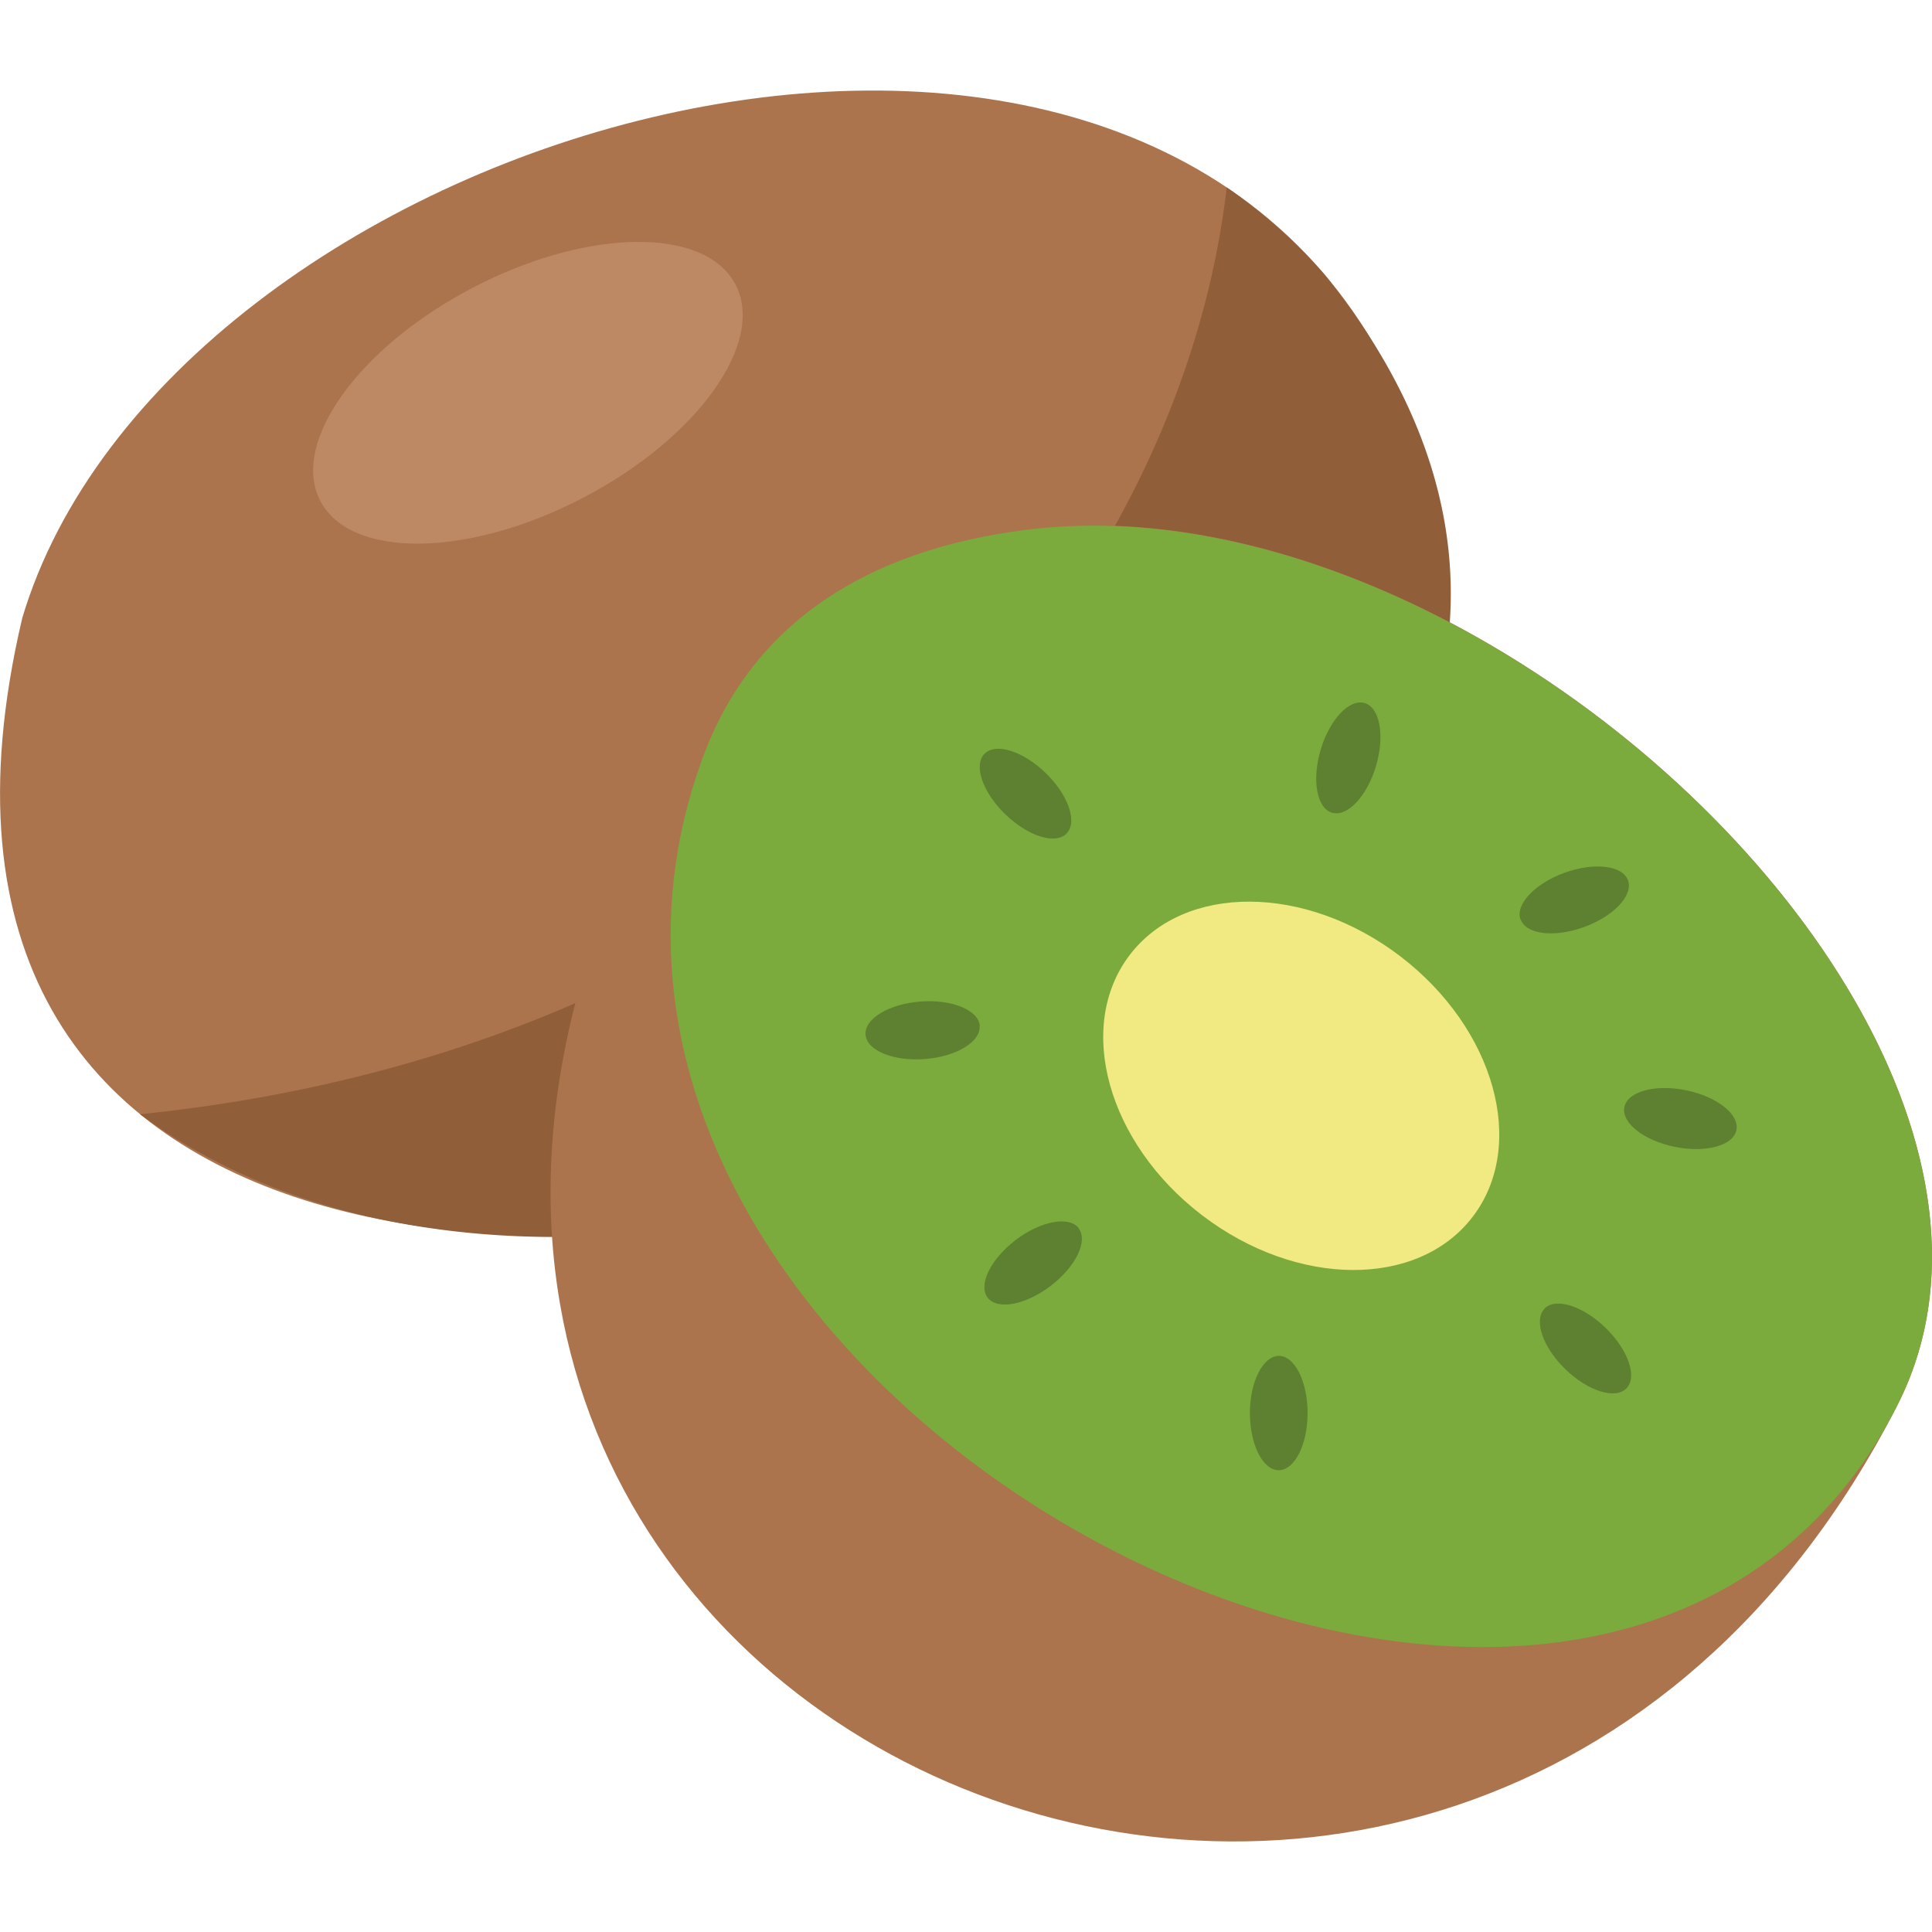 <svg xmlns="http://www.w3.org/2000/svg" xmlns:xlink="http://www.w3.org/1999/xlink" width="80" height="80" viewBox="0 0 80 80">
  <defs>
    <clipPath id="clip-path">
      <rect id="Rectangle_6" data-name="Rectangle 6" width="80" height="80" transform="translate(-2713 1943)" fill="#fff"/>
    </clipPath>
  </defs>
  <g id="Kiwi_" data-name="Kiwi " transform="translate(2713 -1943)" clip-path="url(#clip-path)">
    <g id="kiwi" transform="translate(-2720.369 1935.631)">
      <path id="Path_57" data-name="Path 57" d="M8.284,32.982c5.946-20,44.819-31.725,56.267-10.846,7.6,16.46-1.813,27.466-14.765,32.7-17.607,7.116-48.083,6.1-41.5-21.855" fill="#ab744d"/>
      <path id="Path_58" data-name="Path 58" d="M58.164,15.128a21.691,21.691,0,0,1,4.069,3.628C83.375,45,34.761,69.485,13.171,53.508c28.308-2.913,43.1-21.885,44.993-38.38" fill="#915e3a"/>
      <path id="Path_59" data-name="Path 59" d="M85.915,65.6C67.8,100.974,16.745,79.47,33.49,42.439,48.337,9.6,96.279,45.355,85.915,65.6" fill="#ab744d"/>
      <path id="Path_60" data-name="Path 60" d="M85.915,65.6C73.447,89.945,26.76,65.308,36.453,38.78c2.072-5.675,6.894-8.642,13.369-9.468,19.2-2.45,43.809,21.213,36.092,36.284" fill="#7bab3c"/>
      <path id="Path_61" data-name="Path 61" d="M65.351,46.966c3.92,2.995,5.263,7.824,3,10.786s-7.275,2.937-11.2-.057-5.263-7.824-3-10.786,7.276-2.937,11.2.057" fill="#f1e981"/>
      <path id="Path_62" data-name="Path 62" d="M37.826,19.154c1.253,2.407-1.58,6.362-6.328,8.835s-9.613,2.527-10.866.12,1.58-6.361,6.328-8.834,9.613-2.526,10.866-.12" fill="#bd8964"/>
      <path id="Path_63" data-name="Path 63" d="M48.136,38.584c.459-.473,1.592-.119,2.531.792s1.328,2.032.868,2.506S49.943,42,49,41.09s-1.328-2.032-.868-2.506m-.2,11.267c.05.658-.966,1.271-2.27,1.371s-2.4-.353-2.452-1.01.966-1.271,2.27-1.371S47.891,49.194,47.941,49.852Zm4.1,8.38c.4.525-.12,1.592-1.16,2.385s-2.208,1.01-2.607.485.12-1.592,1.16-2.385S51.644,57.707,52.044,58.232Zm8.287,5.28c.66,0,1.194,1.06,1.194,2.368s-.535,2.368-1.194,2.368-1.194-1.06-1.194-2.368S59.671,63.512,60.331,63.512Zm11-1.953c.459-.474,1.592-.119,2.531.792s1.328,2.032.868,2.506-1.592.119-2.531-.792S70.867,62.032,71.326,61.559Zm3.312-8.349c.133-.646,1.279-.956,2.56-.693s2.212,1,2.079,1.647-1.279.956-2.56.693-2.212-1-2.079-1.647Zm-4.3-7.764c-.226-.62.586-1.486,1.815-1.934s2.408-.311,2.634.309-.587,1.486-1.815,1.934S70.566,46.065,70.34,45.446Zm-7.807-4.424c-.632-.188-.841-1.357-.468-2.61s1.189-2.117,1.821-1.929.841,1.357.468,2.61-1.189,2.117-1.821,1.929Z" fill="#5e8031"/>
    </g>
  </g>
</svg>

